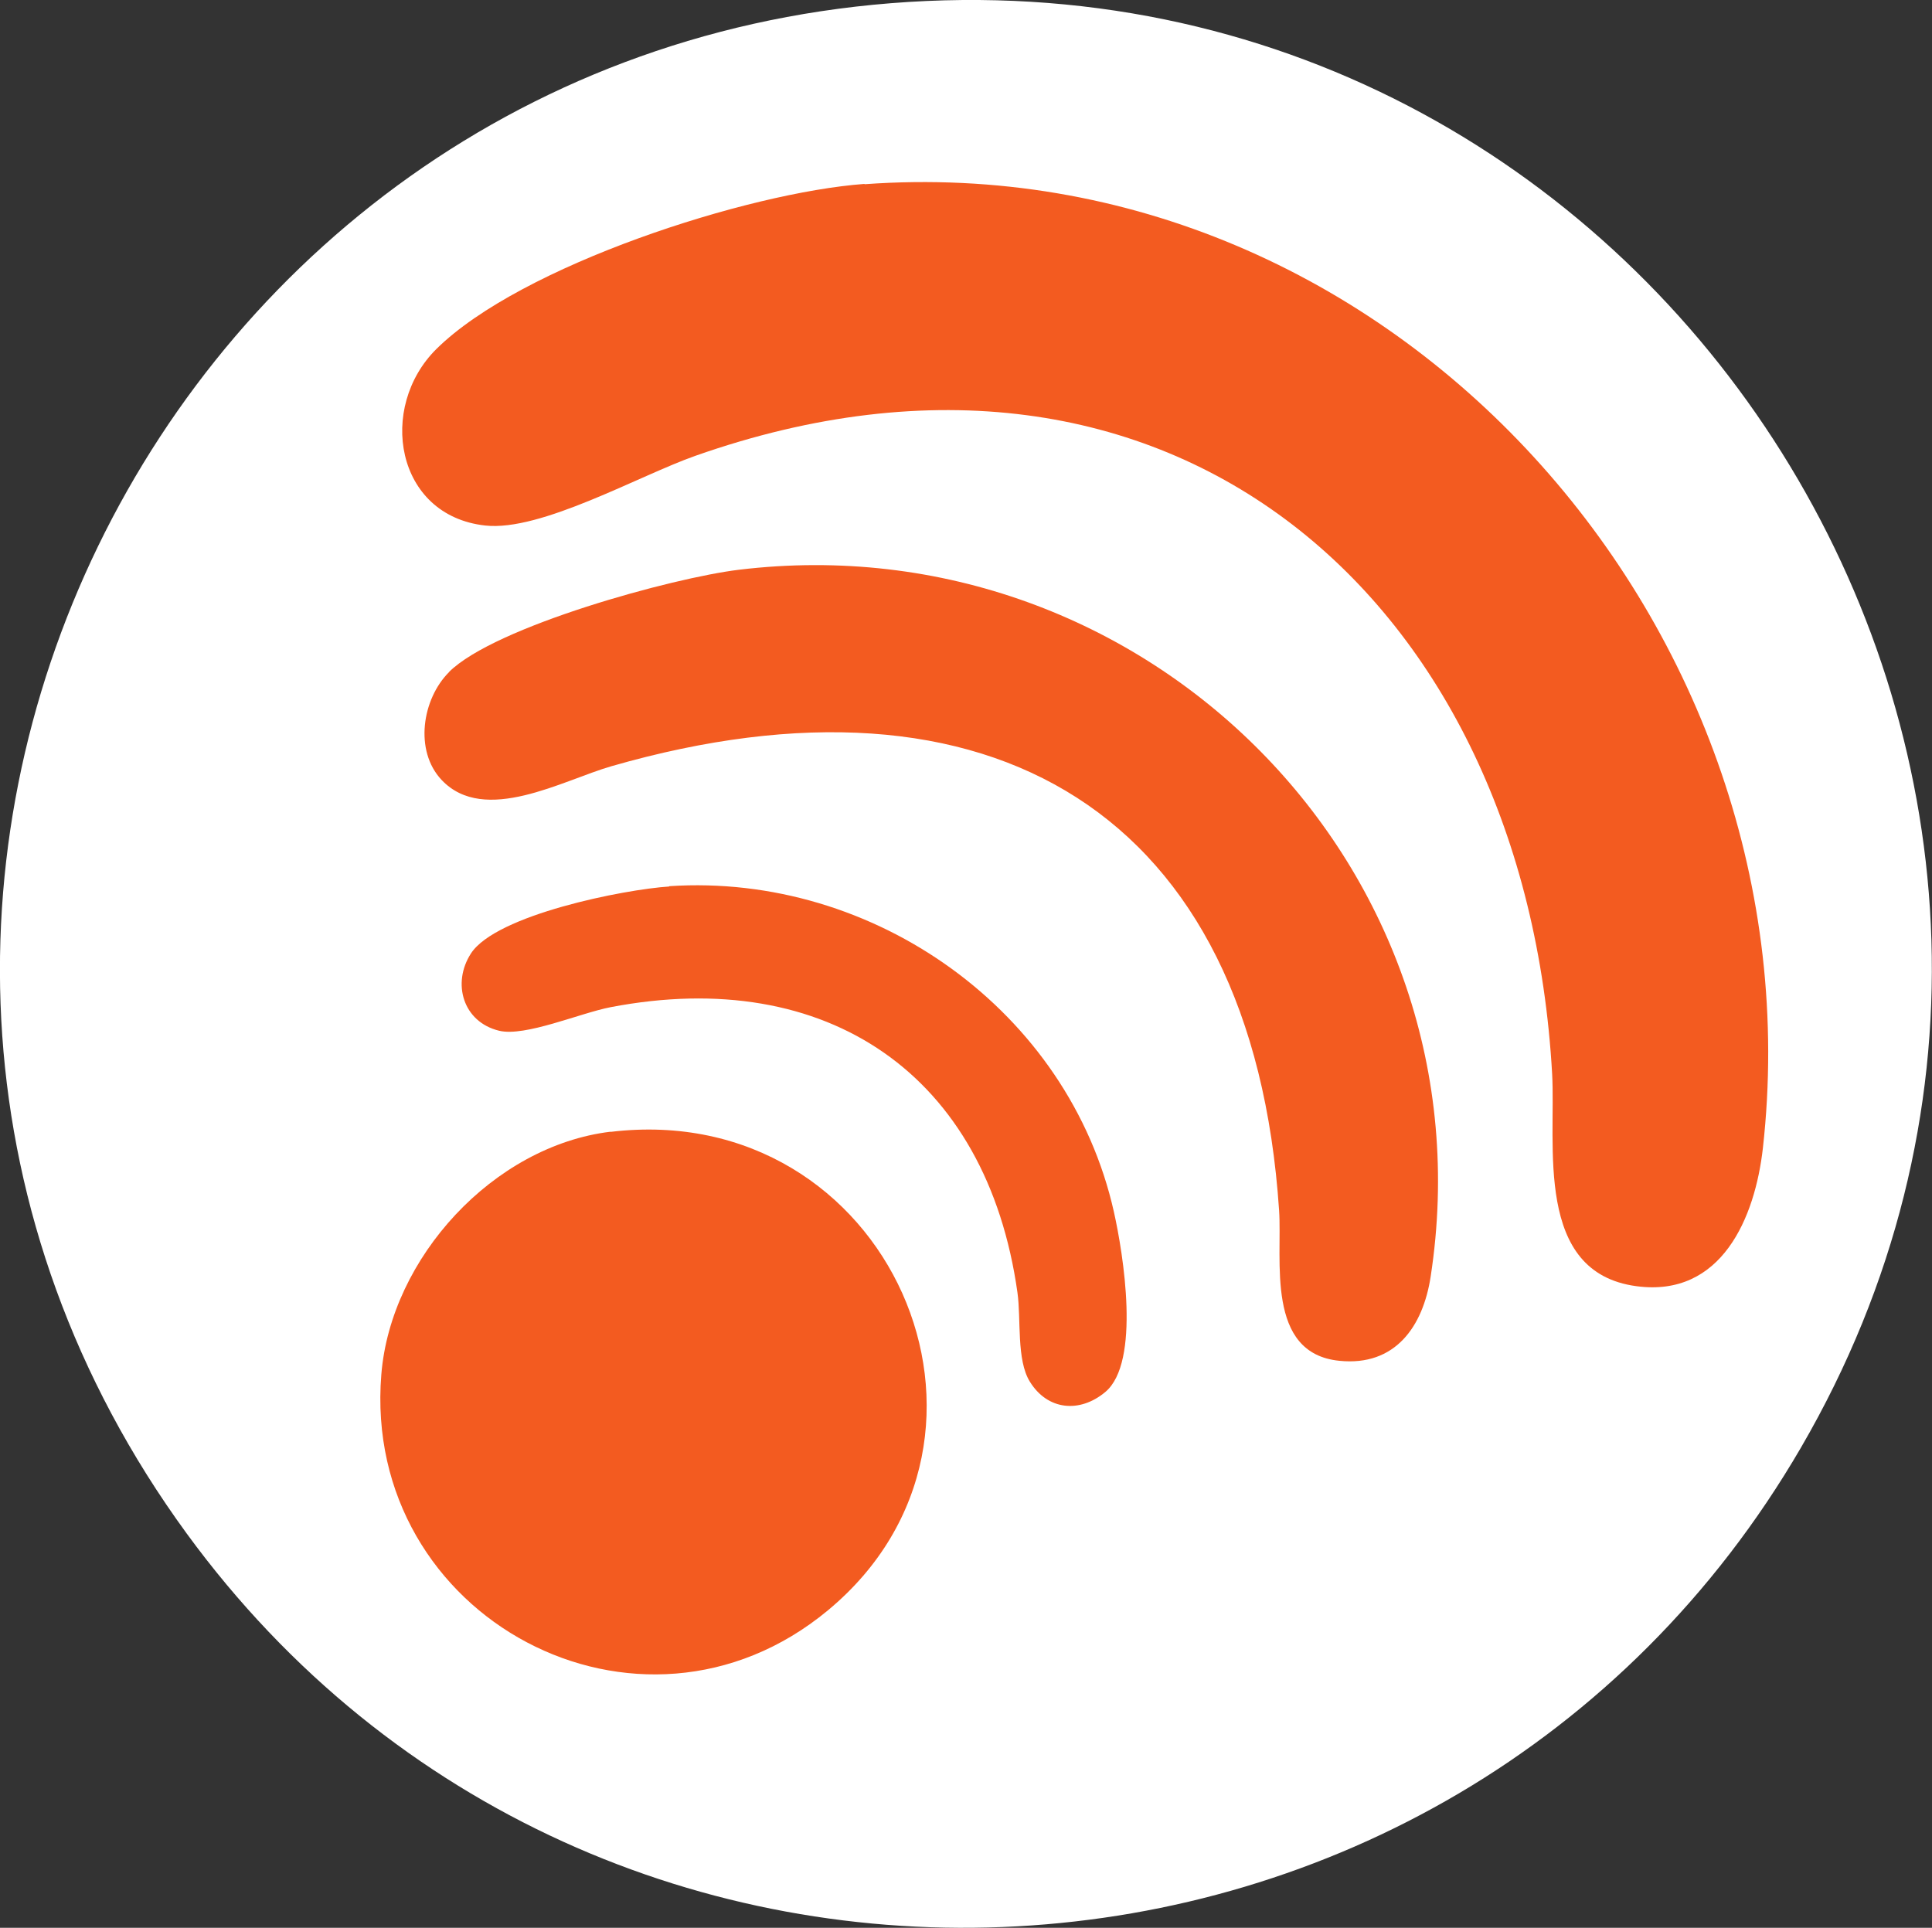 <?xml version="1.0" encoding="UTF-8"?><svg id="Calque_2" xmlns="http://www.w3.org/2000/svg" viewBox="0 0 118.81 118.56"><rect x="0" y="0" width="118.81" height="118.56" fill="#333333" stroke="none"/><defs><style>.cls-1{fill:#fff;}.cls-2{fill:#f35b20;}</style></defs><g id="Calque_1-2"><path class="cls-1" d="M56.99.06c46.42-2.07,77.22,48.66,53.76,88.97-21.47,36.9-74.03,39.85-99.27,5.28C-16.53,55.93,9.8,2.17,56.99.06Z"/><path class="cls-2" d="M53.16,11.33c32.54-2.37,58.83,27.37,55.25,59.28-.48,4.26-2.53,9.2-7.78,8.49-6.31-.84-4.94-8.7-5.18-13.05-1.63-29.14-23.44-48.31-52.68-38.02-3.47,1.22-9.51,4.67-12.93,4.29-5.53-.61-6.63-7.27-3-10.86,5.18-5.12,19.12-9.62,26.33-10.15Z"/><path class="cls-2" d="M37.55,69.61c17.13-2.06,26.25,18.73,13.37,29.42-11.57,9.61-28.69.47-27.47-14.5.58-7.18,6.9-14.06,14.1-14.93Z"/><path class="cls-2" d="M27.61,41.33c2.81-2.8,13.77-5.8,17.83-6.29,25-3.02,46.4,18.36,42.54,43.47-.47,3.07-2.18,5.53-5.61,5.18-4.56-.45-3.51-6.21-3.71-9.24-1.64-24.59-17.84-34.01-41.05-27.33-3,.86-7.81,3.64-10.45.85-1.7-1.8-1.2-4.99.46-6.64Z"/><path class="cls-2" d="M41.16,54.5c12.58-.83,24.57,7.67,27.34,20.03.58,2.59,1.66,9.25-.53,11.08-1.57,1.31-3.55,1.13-4.64-.64-.83-1.34-.53-3.83-.76-5.47-1.88-13.4-11.69-20.11-25.01-17.56-1.88.36-5.27,1.84-6.87,1.45-2.22-.54-2.91-2.92-1.73-4.75,1.54-2.38,9.42-3.94,12.19-4.12Z"/></g></svg>
